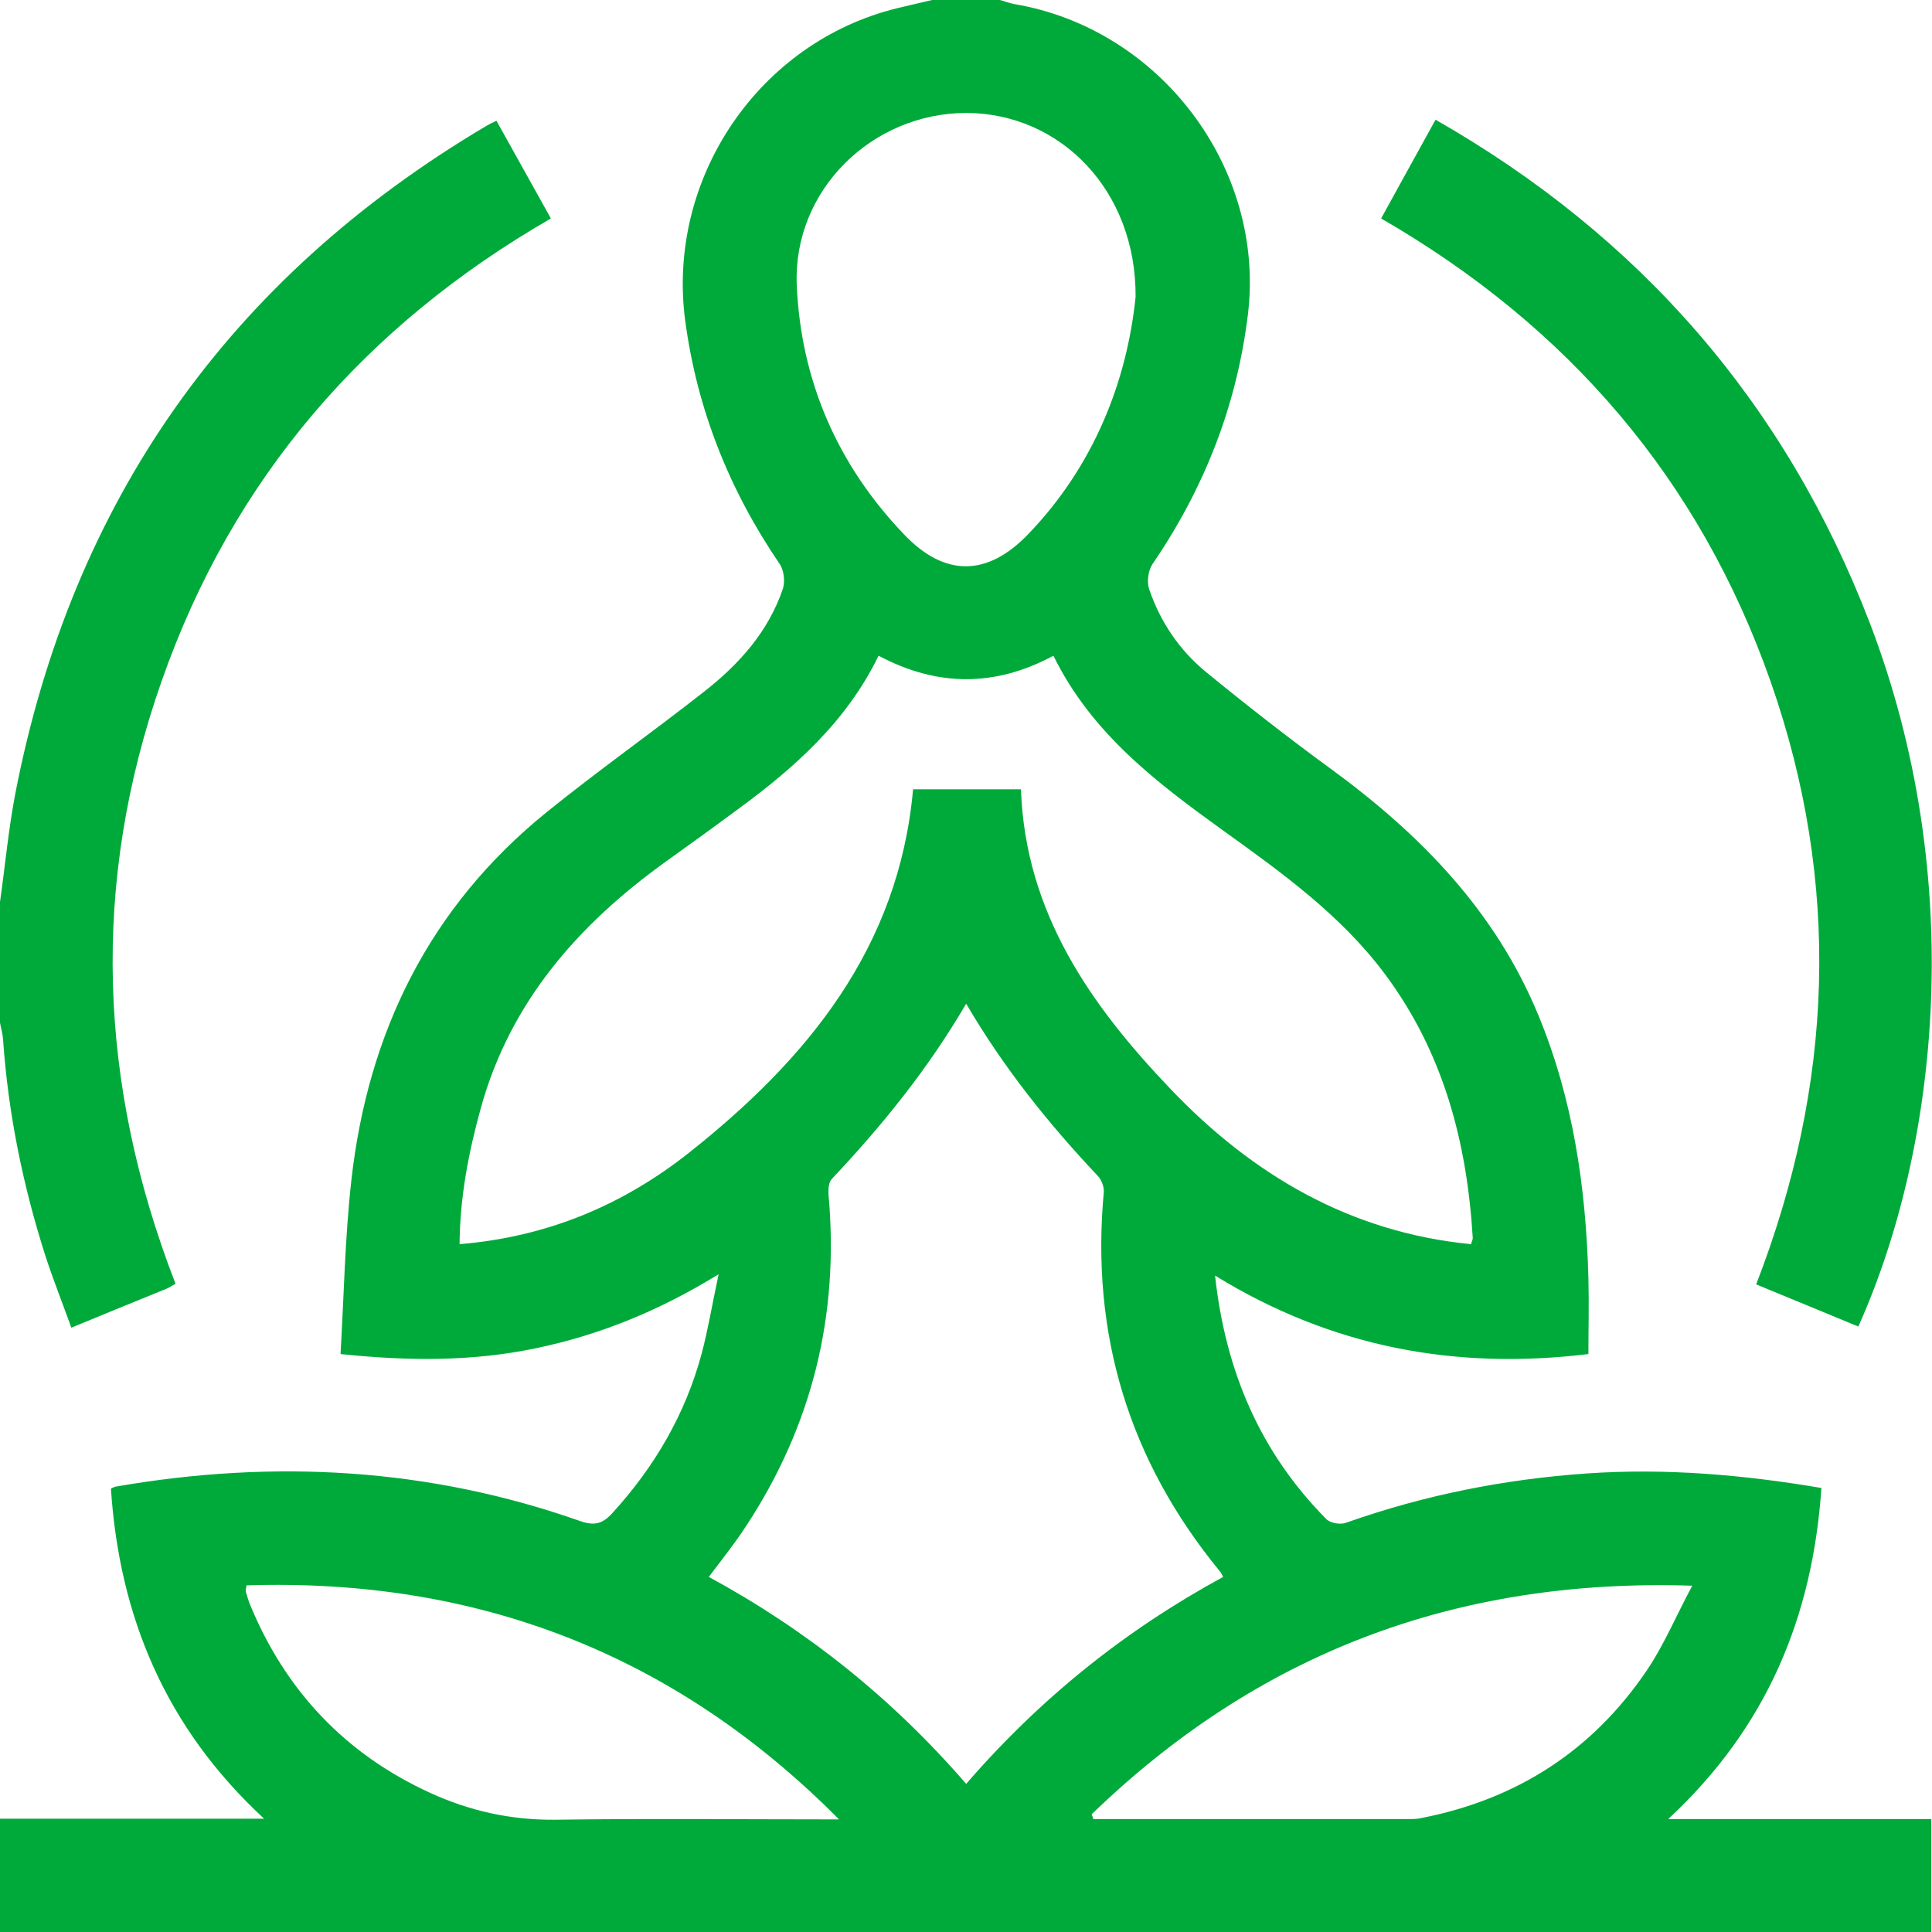 <?xml version="1.0" encoding="UTF-8"?>
<svg id="Capa_2" data-name="Capa 2" xmlns="http://www.w3.org/2000/svg" viewBox="0 0 57.13 57.13">
  <defs>
    <style>
      .cls-1 {
        fill: #00aa3a;
        stroke-width: 0px;
      }
    </style>
  </defs>
  <g id="Capa_1-2" data-name="Capa 1">
    <g>
      <path class="cls-1" d="M0,57.13v-3.35h7.81c-2.91-2.69-4.28-5.97-4.53-9.76.04-.02.09-.05.14-.06,4.67-.81,9.26-.56,13.74,1.02.43.15.67.07.95-.24,1.25-1.37,2.16-2.93,2.64-4.72.19-.72.31-1.45.5-2.34-1.79,1.1-3.54,1.8-5.41,2.19-1.87.39-3.75.38-5.77.17.1-1.73.13-3.44.32-5.14.49-4.37,2.31-8.08,5.77-10.88,1.52-1.23,3.11-2.35,4.65-3.56,1.04-.81,1.91-1.78,2.34-3.05.07-.22.03-.56-.1-.74-1.49-2.19-2.44-4.57-2.79-7.2-.55-4.2,2.18-8.23,6.28-9.23C26.88.16,27.22.08,27.56,0,28.23,0,28.9,0,29.57,0c.14.04.27.09.42.12,4.33.73,7.44,4.87,6.91,9.19-.33,2.69-1.29,5.13-2.82,7.37-.13.19-.17.53-.1.74.33.97.9,1.81,1.68,2.45,1.21.99,2.44,1.95,3.7,2.87,2.64,1.93,4.86,4.2,6.13,7.28,1.03,2.49,1.41,5.11,1.48,7.78.02.75,0,1.51,0,2.24-3.96.48-7.61-.21-11.04-2.32.31,2.85,1.35,5.24,3.29,7.2.12.12.41.17.58.11,2.31-.82,4.69-1.29,7.13-1.46,2.33-.16,4.63.04,6.93.43-.26,3.81-1.61,7.08-4.53,9.79h7.78v3.35H0ZM43.49,36.81c.03-.1.06-.15.06-.2-.17-2.84-.87-5.49-2.6-7.81-1.3-1.74-3.04-2.99-4.78-4.24-1.97-1.42-3.89-2.87-5.02-5.17-1.73.93-3.44.92-5.17,0-.95,1.95-2.48,3.31-4.16,4.54-.7.52-1.41,1.03-2.12,1.54-2.59,1.86-4.61,4.15-5.48,7.29-.36,1.3-.62,2.63-.63,4.03,2.58-.21,4.82-1.15,6.78-2.7,3.5-2.77,6.21-6.06,6.63-10.75h3.19c.13,3.66,2.07,6.4,4.44,8.88,2.41,2.52,5.29,4.22,8.86,4.57ZM28.57,29.68c-1.14,1.95-2.5,3.62-3.98,5.19-.09.1-.1.31-.09.46.32,3.55-.48,6.82-2.44,9.8-.33.51-.71.98-1.1,1.5,2.91,1.58,5.43,3.6,7.61,6.12,2.19-2.53,4.71-4.55,7.6-6.12-.05-.09-.07-.14-.11-.18-2.68-3.27-3.81-7-3.42-11.2.01-.16-.07-.37-.18-.48-1.44-1.53-2.76-3.16-3.89-5.09ZM33.58,8.78c.02-3.16-2.23-5.43-5-5.44-2.79,0-5.13,2.28-5.02,5.08.12,2.84,1.21,5.34,3.19,7.4,1.19,1.24,2.44,1.23,3.64-.01,1.99-2.06,2.94-4.59,3.19-7.03ZM24.8,53.79c-4.84-4.88-10.69-7.13-17.51-6.91-.02.12-.03.15-.02.19.04.12.07.25.12.37,1.05,2.55,2.82,4.43,5.34,5.58,1.16.53,2.37.8,3.67.79,2.8-.04,5.61-.01,8.41-.01ZM32.28,53.65s.04.09.05.14c3.14,0,6.28,0,9.42,0,.09,0,.19-.01.28-.03,2.82-.55,5.06-1.99,6.67-4.37.5-.74.85-1.58,1.34-2.5-7.03-.23-12.87,2.03-17.76,6.76Z"/>
      <path class="cls-1" d="M0,26.67c.15-1.06.25-2.14.45-3.19C2.13,14.81,6.78,8.23,14.37,3.73c.08-.05.16-.09.31-.16.53.95,1.06,1.9,1.61,2.89-5.5,3.17-9.41,7.69-11.51,13.68-2.1,5.97-1.88,11.92.41,17.82-.11.06-.19.12-.27.15-.91.37-1.82.74-2.81,1.15-.26-.72-.53-1.4-.76-2.1-.67-2.09-1.11-4.24-1.26-6.43-.01-.16-.06-.32-.09-.49,0-1.19,0-2.38,0-3.57Z"/>
      <path class="cls-1" d="M54.96,39.23c-1.01-.42-1.99-.82-3.03-1.25,2.29-5.9,2.52-11.85.43-17.82-2.1-5.98-5.98-10.5-11.52-13.7.53-.96,1.05-1.91,1.61-2.92,6.06,3.46,10.35,8.4,12.84,14.88,2.87,7.49,2.07,15.43-.34,20.81Z"/>
    </g>
  </g>
</svg>